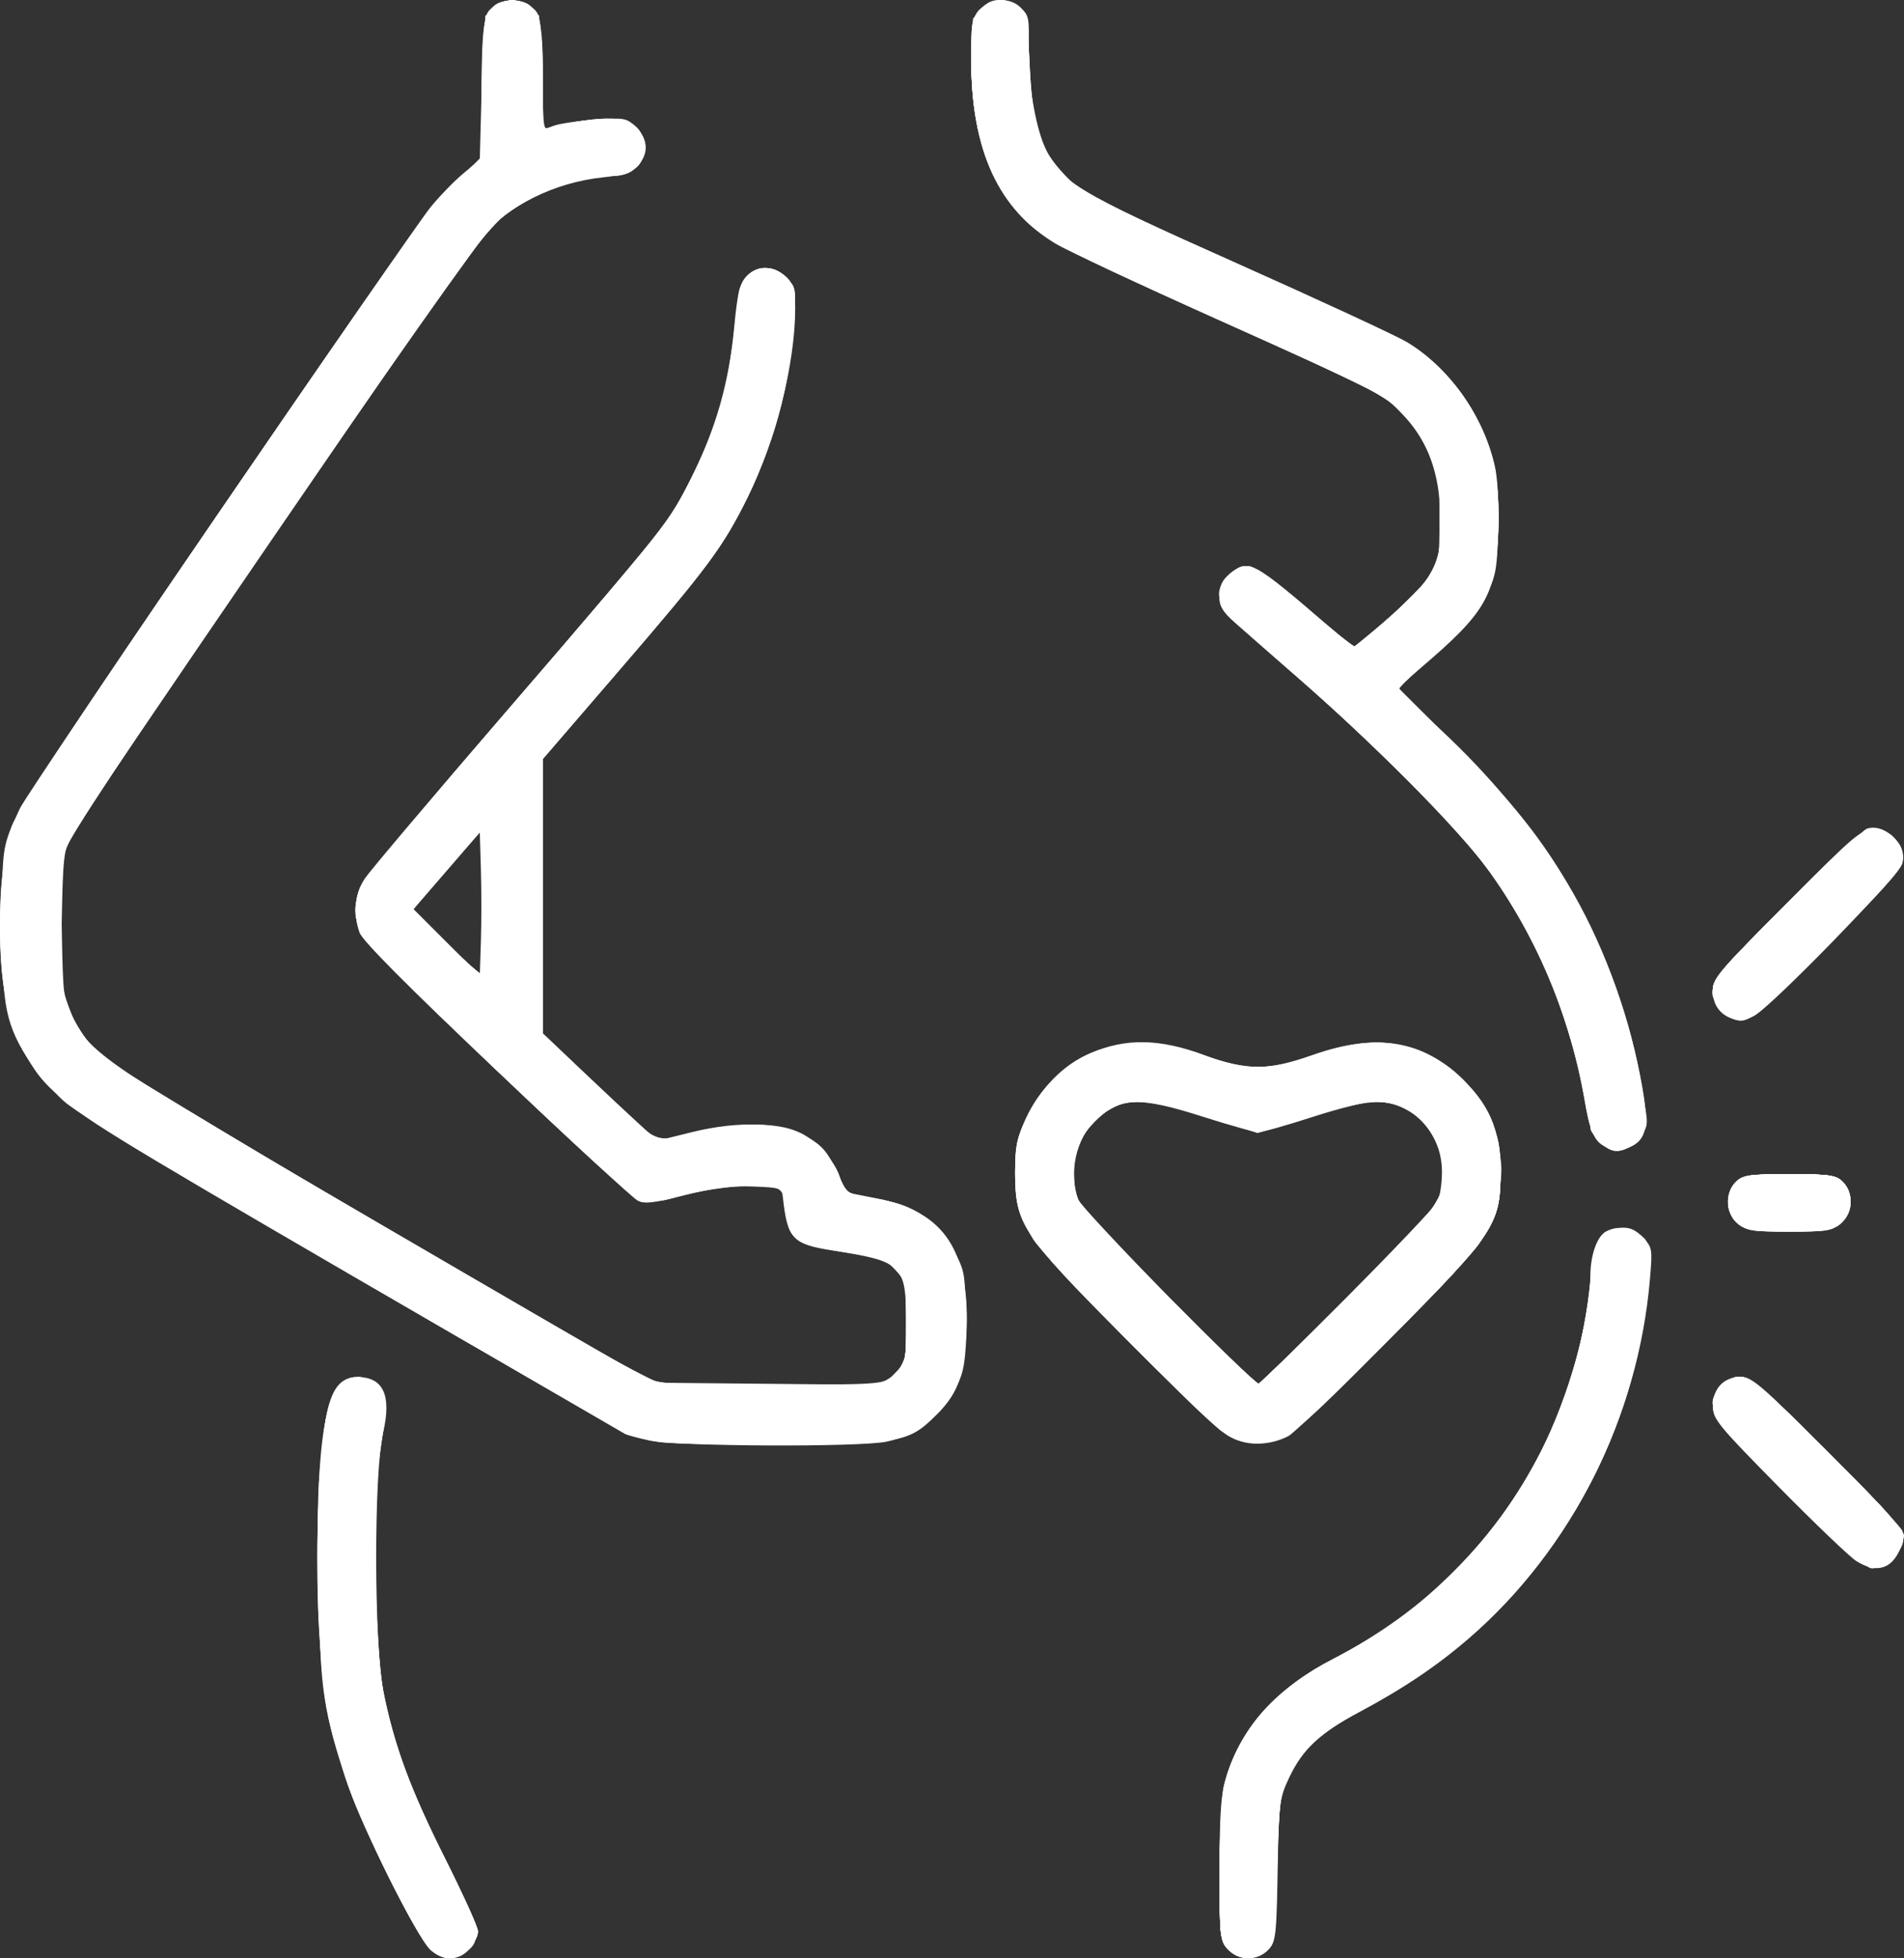 <?xml version="1.0" encoding="UTF-8" standalone="no"?>
<svg
   xmlns:dc="http://purl.org/dc/elements/1.1/"
   xmlns:cc="http://creativecommons.org/ns#"
   xmlns:rdf="http://www.w3.org/1999/02/22-rdf-syntax-ns#"
   xmlns:svg="http://www.w3.org/2000/svg"
   xmlns="http://www.w3.org/2000/svg"
   xmlns:sodipodi="http://sodipodi.sourceforge.net/DTD/sodipodi-0.dtd"
   xmlns:inkscape="http://www.inkscape.org/namespaces/inkscape"
   width="131.758mm"
   height="135.469mm"
   viewBox="0 0 131.758 135.469"
   version="1.1"
   id="svg8"
   inkscape:version="1.0.2 (e86c870879, 2021-01-15)"
   sodipodi:docname="PregnancyControl2_blanc.svg">
  <rect x="0" y="0" width="131.758" height="135.469" fill="#333333" stroke="none"/>
  <defs
     id="defs2" />
  <sodipodi:namedview
     id="base"
     pagecolor="#ffffff"
     bordercolor="#666666"
     borderopacity="1.0"
     inkscape:pageopacity="0.0"
     inkscape:pageshadow="2"
     inkscape:zoom="0.57384857"
     inkscape:cx="404.06232"
     inkscape:cy="165.73473"
     inkscape:document-units="mm"
     inkscape:current-layer="layer1"
     inkscape:document-rotation="0"
     showgrid="false"
     fit-margin-top="0"
     fit-margin-left="0"
     fit-margin-right="0"
     fit-margin-bottom="0"
     inkscape:window-width="1262"
     inkscape:window-height="1048"
     inkscape:window-x="2076"
     inkscape:window-y="30"
     inkscape:window-maximized="0"
     inkscape:pagecheckerboard="true" />
  <g
     inkscape:label="Capa 1"
     inkscape:groupmode="layer"
     id="layer1"
     transform="translate(190.989,-187.945)">
    <g
       id="g892"
       transform="translate(-73.771,-12.449)"
       style="fill:#ffffff;fill-opacity:1">
      <path
         style="fill:#ffffff;fill-opacity:1;stroke-width:0.265"
         d="m -87.431,335.268 c -0.975,-0.871 -4.943,-8.899 -5.918,-11.972 -1.627,-5.126 -1.78,-6.39 -1.78,-14.684 0,-10.536 0.51,-12.981 2.7,-12.956 1.75,0.02 2.319,1.294 1.719,3.851 -0.646,2.755 -0.63,14.684 0.024,17.908 0.762,3.756 1.857,6.715 4.269,11.531 1.248,2.492 2.269,4.755 2.269,5.028 0,0.273 -0.247,0.81 -0.548,1.194 -0.69,0.877 -1.82,0.919 -2.734,0.102 z m 55.187,-0.017 c -0.548,-0.583 -0.575,-0.845 -0.575,-5.533 0,-4.086 0.085,-5.193 0.501,-6.531 1.056,-3.392 3.467,-6.028 7.352,-8.038 6.397,-3.31 11.188,-8.089 14.367,-14.334 1.915,-3.762 3.409,-9.068 3.435,-12.207 0.012,-1.412 0.47,-2.696 1.078,-3.022 0.843,-0.451 1.839,-0.286 2.548,0.423 0.658,0.658 0.675,0.759 0.499,2.844 -0.807,9.564 -5.395,18.691 -12.484,24.837 -2.227,1.931 -4.593,3.524 -7.633,5.141 -2.744,1.46 -3.933,2.576 -4.869,4.573 -0.656,1.4 -0.698,1.737 -0.779,6.373 -0.08,4.542 -0.126,4.938 -0.641,5.49 -0.744,0.798 -2.04,0.79 -2.798,-0.017 z m 43.478,-26.872 c -0.437,-0.272 -2.848,-2.578 -5.358,-5.123 -4.222,-4.281 -4.564,-4.7 -4.564,-5.589 0,-1.228 0.756,-2.02 1.927,-2.02 0.777,0 1.419,0.553 6.085,5.241 2.869,2.882 5.217,5.448 5.217,5.702 0,0.254 -0.174,0.798 -0.387,1.21 -0.618,1.194 -1.617,1.393 -2.92,0.58 z m -83.476,-8.329 c -0.8,-0.174 -1.574,-0.379 -1.72,-0.458 -0.146,-0.078 -8.645,-5.016 -18.888,-10.973 -19.18,-11.155 -20.601,-12.09 -22.228,-14.626 -1.752,-2.731 -1.987,-3.857 -1.993,-9.567 -0.005,-4.892 0.029,-5.249 0.663,-6.891 0.48,-1.242 4.507,-7.334 14.254,-21.564 7.472,-10.908 14.092,-20.457 14.712,-21.221 0.62,-0.764 1.644,-1.821 2.276,-2.349 l 1.149,-0.959 0.132,-5.018 c 0.129,-4.878 0.15,-5.032 0.757,-5.523 0.798,-0.645 1.922,-0.645 2.72,-3e-5 0.599,0.484 0.628,0.671 0.71,4.484 l 0.085,3.979 0.705,-0.268 c 0.388,-0.147 1.678,-0.337 2.866,-0.421 2.07,-0.146 2.19,-0.124 2.848,0.534 0.851,0.851 0.881,1.863 0.08,2.665 -0.456,0.456 -1.041,0.652 -2.353,0.786 -3.384,0.347 -6.708,1.998 -8.527,4.235 -1.25,1.537 -27.588,39.989 -28.286,41.296 -0.513,0.96 -0.582,1.56 -0.661,5.705 -0.08,4.229 -0.038,4.765 0.486,6.165 1.155,3.086 1.506,3.332 20.84,14.596 9.645,5.619 18.087,10.509 18.759,10.867 1.218,0.648 1.248,0.65 9.008,0.65 h 7.786 l 0.773,-0.773 c 0.756,-0.756 0.773,-0.835 0.773,-3.536 0,-3.975 -0.241,-4.211 -5.08,-4.966 -2.788,-0.435 -3.137,-0.808 -3.448,-3.689 -0.068,-0.634 -0.155,-0.665 -2.098,-0.738 -1.502,-0.057 -2.719,0.099 -4.702,0.601 -2.189,0.555 -2.783,0.621 -3.265,0.364 -0.324,-0.173 -4.715,-4.223 -9.757,-9 -6.237,-5.909 -9.261,-8.952 -9.459,-9.52 -0.483,-1.384 -0.352,-2.709 0.373,-3.777 0.365,-0.538 4.689,-5.645 9.608,-11.348 11.332,-13.139 11.418,-13.246 13.006,-16.436 1.67,-3.353 2.567,-6.51 2.923,-10.285 0.227,-2.41 0.382,-3.063 0.843,-3.553 0.752,-0.8 1.905,-0.78 2.733,0.048 0.54,0.54 0.649,0.907 0.648,2.183 -0.003,3.798 -1.346,9.126 -3.294,13.065 -1.672,3.381 -2.79,4.89 -8.742,11.798 l -5.426,6.298 v 9.483 9.483 l 2.712,2.573 c 1.492,1.415 3.276,3.086 3.965,3.713 l 1.253,1.14 2.397,-0.592 c 3.278,-0.81 6.248,-0.678 8.013,0.357 0.972,0.569 1.377,1.04 1.954,2.269 l 0.728,1.55 2.085,0.411 c 4.723,0.93 6.484,3.621 6.202,9.475 -0.107,2.212 -0.228,2.741 -0.914,3.97 -0.948,1.698 -2.673,2.967 -4.592,3.379 -1.835,0.394 -14.505,0.337 -16.395,-0.072 z m -11.698,-39.492 -0.076,-2.573 -2.293,2.649 -2.293,2.649 2.293,2.294 2.293,2.294 0.076,-2.371 c 0.042,-1.304 0.042,-3.528 0,-4.944 z m 52.805,39.602 c -1.282,-0.31 -1.922,-0.872 -8.35,-7.337 -7.049,-7.089 -7.49,-7.758 -7.486,-11.331 0.002,-1.759 0.128,-2.39 0.748,-3.735 0.93,-2.019 2.483,-3.562 4.541,-4.51 2.283,-1.052 4.74,-1.011 7.79,0.132 2.932,1.099 4.372,1.097 7.525,-0.01 4.249,-1.492 7.378,-1.053 10.077,1.414 2.103,1.922 2.891,3.705 2.907,6.576 0.021,3.741 -0.337,4.283 -7.741,11.727 -3.448,3.467 -6.567,6.459 -6.931,6.649 -0.946,0.494 -2.12,0.656 -3.079,0.424 z m 7.088,-10.003 c 3.294,-3.311 6.129,-6.295 6.301,-6.633 0.171,-0.337 0.312,-1.265 0.312,-2.061 0,-2.747 -2.031,-4.866 -4.662,-4.866 -0.56,0 -2.482,0.476 -4.271,1.058 -1.789,0.582 -3.481,1.058 -3.76,1.058 -0.279,0 -1.996,-0.476 -3.817,-1.058 -4.423,-1.414 -5.737,-1.376 -7.439,0.215 -1.38,1.291 -1.902,3.668 -1.212,5.522 0.237,0.638 12.04,12.783 12.423,12.783 0.075,0 2.832,-2.709 6.126,-6.019 z m 27.115,-5.112 c -0.874,-0.687 -0.956,-2.103 -0.168,-2.891 0.47,-0.47 0.882,-0.529 3.704,-0.529 2.822,0 3.234,0.059 3.704,0.529 0.788,0.788 0.706,2.204 -0.168,2.891 -0.607,0.477 -1.065,0.548 -3.536,0.548 -2.472,0 -2.929,-0.071 -3.536,-0.548 z m -9.547,-5.603 c -0.541,-0.476 -0.756,-1.048 -1.067,-2.844 -1.112,-6.412 -3.67,-12.207 -7.623,-17.269 -1.888,-2.418 -7.124,-7.578 -12.14,-11.964 -1.794,-1.568 -3.767,-3.296 -4.386,-3.839 -0.928,-0.815 -1.124,-1.152 -1.124,-1.93 0,-0.704 0.177,-1.082 0.697,-1.491 1.353,-1.064 1.548,-0.959 7.037,3.772 l 1.517,1.307 1.195,-0.979 c 4.491,-3.68 5.068,-4.72 4.816,-8.689 -0.177,-2.797 -0.989,-4.793 -2.641,-6.498 -1.378,-1.422 -1.178,-1.32 -12.885,-6.575 -5.312,-2.384 -10.295,-4.718 -11.075,-5.186 -3.982,-2.389 -5.843,-6.427 -5.853,-12.703 -0.004,-2.683 0.035,-2.896 0.645,-3.506 0.802,-0.802 2.055,-0.856 2.79,-0.12 0.568,0.568 0.59,0.691 0.539,2.91 -0.05,2.133 0.444,5.149 1.087,6.645 1.079,2.507 2.028,3.086 13.346,8.133 5.663,2.525 10.933,4.966 11.712,5.424 2.907,1.709 5.369,5.186 6.128,8.651 0.19,0.868 0.28,2.706 0.22,4.498 -0.145,4.362 -0.82,5.546 -5.369,9.418 l -1.573,1.339 3.955,3.941 c 3.993,3.98 6.083,6.613 8.206,10.338 2.253,3.953 3.95,8.735 4.763,13.422 0.463,2.667 0.274,3.583 -0.843,4.092 -0.94,0.428 -1.308,0.376 -2.073,-0.296 z m 9.114,-8.588 c -0.869,-0.32 -1.323,-0.973 -1.323,-1.906 0,-0.887 0.356,-1.307 5.093,-6.009 2.801,-2.781 5.303,-5.128 5.559,-5.216 1.229,-0.422 2.779,1.095 2.454,2.403 -0.201,0.808 -9.049,9.908 -10.249,10.54 -0.76,0.4 -0.909,0.419 -1.534,0.189 z"
         id="path906" />
      <path
         style="fill:#ffffff;fill-opacity:1;stroke-width:0.265"
         d="m -87.422,335.268 c -0.926,-0.839 -4.689,-8.339 -5.682,-11.327 -1.715,-5.158 -1.937,-6.653 -2.081,-14.046 -0.203,-10.415 0.514,-14.249 2.667,-14.249 0.344,0 0.953,0.257 1.352,0.571 0.809,0.636 0.813,0.808 0.133,5.499 -0.45,3.104 -0.193,13.457 0.401,16.155 0.784,3.561 1.966,6.67 4.244,11.172 1.232,2.434 2.24,4.672 2.24,4.973 0,0.754 -1.158,1.847 -1.958,1.847 -0.362,0 -0.954,-0.268 -1.316,-0.595 z m 55.178,-0.017 c -0.547,-0.582 -0.575,-0.845 -0.569,-5.358 0.004,-2.61 0.127,-5.268 0.274,-5.907 0.817,-3.545 3.52,-6.735 7.393,-8.726 3.552,-1.827 5.754,-3.415 8.482,-6.12 5.411,-5.364 8.696,-12.293 9.485,-20.005 0.21,-2.051 0.377,-2.678 0.85,-3.181 0.716,-0.763 1.799,-0.811 2.65,-0.119 0.571,0.465 0.62,0.688 0.571,2.608 -0.029,1.155 -0.298,3.3 -0.597,4.767 -2.259,11.083 -9.061,20.032 -19.458,25.597 -2.692,1.441 -3.987,2.634 -4.9,4.515 -0.576,1.185 -0.641,1.731 -0.775,6.413 -0.142,4.975 -0.163,5.131 -0.77,5.622 -0.846,0.684 -1.935,0.64 -2.637,-0.107 z m 38.797,-31.592 c -4.568,-4.548 -5.241,-5.322 -5.241,-6.039 0,-1.032 0.947,-1.973 1.986,-1.973 0.635,0 1.609,0.844 5.87,5.085 2.81,2.797 5.179,5.306 5.265,5.576 0.356,1.122 -0.885,2.569 -2.205,2.569 -0.24,0 -2.794,-2.348 -5.676,-5.217 z m -78.133,-3.507 c -0.728,-0.118 -1.68,-0.354 -2.117,-0.525 -0.437,-0.17 -9.127,-5.154 -19.311,-11.075 -16.686,-9.701 -18.688,-10.936 -20.241,-12.488 -2.967,-2.967 -3.963,-5.891 -3.963,-11.638 0,-3.693 0.436,-6.24 1.393,-8.147 0.35,-0.697 6.789,-10.251 14.308,-21.232 11.534,-16.843 13.981,-20.263 15.649,-21.865 l 1.977,-1.899 v -4.53 c 0,-3.533 0.088,-4.701 0.402,-5.307 0.715,-1.382 2.715,-1.382 3.43,0 0.301,0.581 0.402,1.67 0.402,4.327 v 3.55 l 1.521,-0.358 c 0.837,-0.197 2.152,-0.36 2.922,-0.362 1.155,-0.003 1.521,0.115 2.08,0.675 1.257,1.257 0.241,3.29 -1.645,3.29 -2.694,0 -6.249,1.448 -8.304,3.383 -1.511,1.422 -28.257,40.278 -29.313,42.584 -0.616,1.346 -0.637,1.585 -0.552,6.225 0.085,4.62 0.118,4.881 0.787,6.148 0.384,0.728 1.183,1.799 1.776,2.381 0.686,0.674 7.823,4.994 19.673,11.906 l 18.596,10.848 8.013,0.077 8.013,0.077 0.784,-0.784 c 0.77,-0.77 0.784,-0.834 0.784,-3.579 0,-2.679 -0.03,-2.827 -0.728,-3.591 -0.651,-0.714 -1.018,-0.842 -3.506,-1.223 -3.288,-0.504 -3.969,-0.941 -3.969,-2.55 0,-1.841 -0.27,-2.055 -2.589,-2.042 -1.199,0.006 -3.073,0.263 -4.542,0.623 -1.376,0.336 -2.729,0.552 -3.008,0.479 -0.888,-0.232 -19.146,-17.691 -19.469,-18.616 -0.391,-1.123 -0.365,-2.185 0.08,-3.209 0.204,-0.468 4.741,-5.912 10.083,-12.096 5.342,-6.185 10.238,-11.977 10.879,-12.872 1.54,-2.15 3.368,-6.065 4.059,-8.692 0.306,-1.164 0.687,-3.426 0.847,-5.027 0.229,-2.288 0.406,-3.038 0.831,-3.506 0.736,-0.811 1.881,-0.773 2.746,0.091 0.673,0.673 0.683,0.736 0.508,3.227 -0.319,4.535 -1.371,8.326 -3.467,12.491 -1.524,3.027 -2.537,4.376 -8.438,11.227 l -5.454,6.332 v 9.507 9.507 l 2.977,2.836 c 1.637,1.56 3.433,3.234 3.991,3.72 l 1.014,0.884 2.425,-0.58 c 2.626,-0.628 5.012,-0.732 6.611,-0.288 1.367,0.38 2.963,1.879 3.502,3.291 0.337,0.882 0.61,1.191 1.14,1.293 0.383,0.073 1.384,0.267 2.224,0.431 1.968,0.383 3.525,1.559 4.559,3.442 0.763,1.389 0.794,1.576 0.794,4.753 0,3.744 -0.369,4.959 -2.005,6.594 -1.883,1.883 -2.427,1.989 -10.563,2.045 -4.002,0.028 -7.871,-0.047 -8.599,-0.165 z m -12.303,-37.331 v -5.044 l -2.388,2.778 -2.388,2.778 2.322,2.259 c 1.277,1.243 2.352,2.263 2.388,2.267 0.036,0.004 0.066,-2.263 0.066,-5.037 z m 51.17,36.559 c -0.568,-0.42 -3.674,-3.427 -6.904,-6.681 -6.889,-6.941 -7.337,-7.625 -7.35,-11.214 -0.007,-1.869 0.095,-2.331 0.855,-3.874 2.274,-4.619 6.655,-6.149 12.134,-4.238 3.133,1.093 4.569,1.095 7.658,0.014 3.174,-1.111 5.434,-1.149 7.671,-0.128 2.04,0.931 3.597,2.478 4.527,4.497 0.619,1.345 0.746,1.976 0.748,3.735 0.004,3.559 -0.452,4.254 -7.354,11.208 -7.192,7.246 -7.444,7.445 -9.444,7.445 -1.248,0 -1.686,-0.132 -2.54,-0.764 z m 8.642,-9.158 c 3.217,-3.201 6.034,-6.175 6.261,-6.608 1.087,-2.073 0.153,-5.161 -1.932,-6.383 -1.534,-0.899 -2.83,-0.814 -6.928,0.454 l -3.52,1.089 -3.45,-1.089 c -3.63,-1.146 -5.35,-1.335 -6.534,-0.716 -0.825,0.431 -1.964,1.602 -2.421,2.489 -0.405,0.787 -0.408,3.27 -0.004,4.065 0.382,0.752 12.214,12.679 12.485,12.586 0.107,-0.037 2.826,-2.686 6.043,-5.888 z m 27.139,-5.179 c -0.874,-0.687 -0.956,-2.103 -0.168,-2.891 0.47,-0.47 0.882,-0.529 3.704,-0.529 2.822,0 3.234,0.059 3.704,0.529 0.788,0.788 0.706,2.204 -0.168,2.891 -0.607,0.477 -1.065,0.548 -3.536,0.548 -2.472,0 -2.929,-0.071 -3.536,-0.548 z m -9.547,-5.603 c -0.55,-0.484 -0.753,-1.042 -1.08,-2.977 -0.882,-5.215 -2.97,-10.443 -5.991,-14.992 -1.853,-2.791 -8.131,-9.243 -13.713,-14.094 -5.823,-5.06 -5.556,-4.781 -5.556,-5.804 0,-1.05 0.963,-2.019 2.007,-2.019 0.395,0 1.769,0.986 3.867,2.775 1.79,1.526 3.332,2.777 3.427,2.778 0.095,0.002 1.299,-0.999 2.674,-2.224 2.924,-2.603 3.37,-3.44 3.37,-6.322 0,-4.467 -1.739,-7.644 -5.125,-9.361 -0.746,-0.379 -5.685,-2.631 -10.976,-5.006 -10.159,-4.56 -11.617,-5.337 -13.113,-6.993 -2.232,-2.471 -3.317,-5.945 -3.324,-10.651 -0.004,-2.683 0.035,-2.896 0.645,-3.506 0.827,-0.827 1.986,-0.85 2.71,-0.054 0.464,0.51 0.563,1.069 0.692,3.903 0.194,4.263 0.661,5.729 2.42,7.594 1.288,1.366 1.699,1.578 12.049,6.207 5.894,2.636 11.343,5.206 12.109,5.711 2.821,1.858 4.973,5.088 5.625,8.445 0.179,0.919 0.272,2.884 0.213,4.498 -0.096,2.654 -0.17,2.99 -1,4.534 -0.679,1.264 -1.494,2.186 -3.366,3.808 -1.358,1.177 -2.469,2.232 -2.469,2.344 0,0.112 1.206,1.315 2.681,2.674 7.755,7.148 12.541,15.591 14.106,24.89 0.467,2.771 0.38,3.263 -0.709,4.026 -0.805,0.564 -1.378,0.515 -2.174,-0.185 z m 8.933,-8.669 c -0.709,-0.283 -1.142,-1.045 -1.142,-2.013 0,-0.594 0.948,-1.682 5.093,-5.849 5.023,-5.049 5.107,-5.119 6.125,-5.043 1.321,0.099 2.173,1.104 1.896,2.237 -0.12,0.491 -1.758,2.304 -4.743,5.249 -6.016,5.935 -5.988,5.915 -7.23,5.42 z"
         id="path904" />
      <path
         style="fill:#ffffff;fill-opacity:1;stroke-width:0.265"
         d="m -87.426,335.268 c -0.836,-0.753 -4.612,-8.31 -5.692,-11.393 -1.749,-4.992 -1.998,-6.902 -2.005,-15.396 -0.007,-9.239 0.384,-11.853 1.876,-12.533 0.918,-0.418 1.253,-0.378 2.051,0.249 0.82,0.645 0.863,1.254 0.304,4.346 -0.535,2.962 -0.529,12.026 0.011,15.709 0.585,3.992 2.14,8.414 4.62,13.141 1.161,2.213 2.111,4.283 2.111,4.598 0,0.777 -1.146,1.873 -1.958,1.873 -0.362,0 -0.956,-0.268 -1.32,-0.595 z m 55.256,-0.054 c -0.641,-0.641 -0.649,-0.71 -0.646,-5.358 0.004,-5.237 0.221,-6.476 1.585,-9.036 1.17,-2.195 3.07,-3.897 6.217,-5.569 4.717,-2.506 8.258,-5.416 11.094,-9.119 3.854,-5.032 6.07,-10.603 6.75,-16.969 0.247,-2.317 0.366,-2.72 0.958,-3.241 1.078,-0.951 2.265,-0.755 2.903,0.479 0.32,0.619 0.339,1.202 0.112,3.415 -1.253,12.213 -8.711,23.125 -19.671,28.782 -2.727,1.408 -4.437,2.957 -5.272,4.776 -0.502,1.093 -0.587,1.858 -0.706,6.36 -0.133,4.981 -0.153,5.131 -0.761,5.622 -0.85,0.687 -1.784,0.634 -2.562,-0.144 z m 38.722,-31.555 c -4.568,-4.548 -5.241,-5.322 -5.241,-6.039 0,-1.032 0.948,-1.973 1.988,-1.973 0.638,0 1.597,0.834 5.858,5.093 3.235,3.234 5.157,5.356 5.266,5.814 0.138,0.579 0.014,0.879 -0.629,1.521 -0.44,0.44 -1.071,0.8 -1.401,0.8 -0.427,0 -2.116,-1.509 -5.841,-5.217 z m -79.912,-3.914 c -0.542,-0.199 -9.412,-5.277 -19.711,-11.285 -20.882,-12.18 -20.979,-12.248 -22.691,-15.883 -1.082,-2.297 -1.455,-4.391 -1.455,-8.151 0,-3.719 0.375,-5.864 1.395,-7.978 0.467,-0.968 6.919,-10.612 14.337,-21.431 10.992,-16.031 13.868,-20.052 15.544,-21.73 l 2.056,-2.059 v -4.366 c 0,-4.895 0.263,-6.058 1.438,-6.352 0.373,-0.094 0.984,-0.094 1.358,0 1.115,0.28 1.438,1.507 1.438,5.463 0,3.203 0.036,3.462 0.463,3.297 0.255,-0.098 1.045,-0.29 1.756,-0.425 3.249,-0.619 4.766,-0.075 4.766,1.708 0,1.394 -0.57,1.816 -2.768,2.051 -1.035,0.111 -2.459,0.393 -3.165,0.627 -1.79,0.594 -4.234,2.234 -5.375,3.605 -0.529,0.636 -7.136,10.163 -14.682,21.172 -9.853,14.375 -13.825,20.378 -14.093,21.299 -0.251,0.863 -0.37,2.625 -0.366,5.384 0.006,4.037 0.019,4.128 0.835,5.863 0.456,0.969 1.303,2.219 1.884,2.778 0.939,0.904 34.359,20.682 37.592,22.246 1.181,0.571 1.493,0.592 8.983,0.595 l 7.759,0.003 0.773,-0.773 c 0.757,-0.757 0.773,-0.832 0.773,-3.568 0,-2.679 -0.03,-2.827 -0.728,-3.588 -0.644,-0.702 -1.043,-0.846 -3.46,-1.239 -3.313,-0.539 -4.015,-0.978 -4.015,-2.51 0,-1.889 -0.25,-2.08 -2.727,-2.08 -1.366,0 -2.891,0.197 -4.088,0.529 -3.573,0.99 -2.55,1.638 -12.989,-8.228 -5.287,-4.997 -9.443,-9.132 -9.68,-9.631 -0.514,-1.083 -0.529,-2.269 -0.043,-3.382 0.205,-0.468 4.801,-5.971 10.214,-12.228 5.413,-6.257 10.321,-12.077 10.905,-12.932 1.433,-2.096 3.224,-5.944 3.894,-8.367 0.302,-1.091 0.682,-3.354 0.845,-5.027 0.261,-2.675 0.374,-3.115 0.938,-3.638 0.847,-0.786 1.802,-0.753 2.645,0.09 0.669,0.669 0.681,0.743 0.504,3.109 -0.36,4.812 -1.457,8.678 -3.676,12.957 -1.499,2.89 -2.815,4.603 -9.252,12.045 l -4.426,5.116 v 9.552 9.552 l 3.342,3.18 c 4.939,4.7 4.153,4.312 7.295,3.6 2.962,-0.672 5.876,-0.633 7.285,0.095 1.086,0.562 2.441,2.169 2.632,3.121 0.178,0.892 0.619,1.125 2.647,1.402 0.795,0.109 1.96,0.54 2.769,1.025 2.532,1.519 3.605,4.286 3.312,8.55 -0.176,2.567 -0.658,3.839 -1.976,5.218 -1.901,1.987 -2.028,2.009 -11.563,1.995 -6.48,-0.01 -8.698,-0.098 -9.452,-0.375 z m -10.524,-36.916 v -5.036 l -1.124,1.272 c -0.618,0.7 -1.705,1.954 -2.414,2.787 l -1.289,1.515 2.347,2.237 c 1.291,1.23 2.377,2.242 2.414,2.249 0.036,0.007 0.066,-2.254 0.066,-5.024 z m 51.701,36.899 c -0.451,-0.222 -3.631,-3.232 -7.068,-6.688 -7.306,-7.347 -7.708,-7.95 -7.708,-11.549 0,-1.724 0.128,-2.392 0.69,-3.604 1.33,-2.867 3.628,-4.677 6.638,-5.228 1.788,-0.327 3.585,-0.062 6.166,0.909 2.428,0.914 4.303,0.864 7.352,-0.196 3.285,-1.142 5.351,-1.135 7.712,0.027 1.961,0.965 3.37,2.428 4.326,4.488 0.562,1.211 0.69,1.879 0.69,3.604 0,3.616 -0.407,4.226 -7.727,11.571 -3.442,3.454 -6.638,6.46 -7.103,6.681 -1.078,0.512 -2.912,0.505 -3.966,-0.015 z m 7.747,-9.02 c 6.874,-6.63 7.661,-7.813 6.952,-10.449 -0.415,-1.542 -1.151,-2.511 -2.382,-3.139 -1.521,-0.776 -3.169,-0.667 -6.352,0.421 -1.561,0.533 -3.282,0.944 -3.955,0.944 -0.672,0 -2.393,-0.411 -3.955,-0.944 -4.18,-1.428 -5.864,-1.261 -7.637,0.758 -1.367,1.557 -1.631,3.818 -0.65,5.571 0.261,0.467 12.005,12.303 12.209,12.305 0.055,5.3e-4 2.651,-2.46 5.769,-5.467 z m 27.456,-5.765 c -0.833,-0.833 -0.849,-1.981 -0.037,-2.744 0.557,-0.523 0.894,-0.575 3.704,-0.575 2.739,0 3.152,0.06 3.621,0.529 0.735,0.735 0.681,1.988 -0.12,2.79 -0.611,0.611 -0.821,0.649 -3.584,0.649 -2.763,0 -2.972,-0.038 -3.584,-0.649 z m -8.993,-5.161 c -0.9,-0.361 -1.115,-0.835 -1.565,-3.45 -0.513,-2.988 -2.122,-7.94 -3.411,-10.499 -2.022,-4.015 -4.076,-6.678 -8.751,-11.343 -2.486,-2.481 -6.009,-5.8 -7.828,-7.376 -5.451,-4.721 -5.331,-4.59 -5.239,-5.651 0.101,-1.171 1.161,-2.06 2.158,-1.81 0.368,0.092 2.075,1.356 3.793,2.807 1.719,1.452 3.218,2.642 3.332,2.645 0.409,0.01 5.093,-4.414 5.476,-5.172 0.595,-1.179 0.677,-5.038 0.147,-6.904 -0.553,-1.947 -1.934,-4.002 -3.386,-5.036 -0.617,-0.439 -5.825,-2.905 -11.573,-5.478 -5.748,-2.574 -11.085,-5.112 -11.86,-5.64 -3.694,-2.518 -5.498,-6.879 -5.296,-12.802 0.083,-2.426 0.147,-2.712 0.715,-3.171 0.84,-0.679 1.937,-0.641 2.604,0.09 0.466,0.512 0.563,1.06 0.688,3.903 0.08,1.819 0.318,3.863 0.529,4.541 0.476,1.531 1.753,3.335 2.925,4.132 0.488,0.332 5.34,2.606 10.781,5.054 5.442,2.448 10.542,4.78 11.335,5.182 2.087,1.06 4.328,3.419 5.427,5.711 1.219,2.544 1.542,4.283 1.42,7.637 -0.161,4.4 -0.577,5.098 -5.906,9.902 l -1.058,0.954 3.582,3.513 c 8.065,7.911 11.945,15.256 13.611,25.769 0.145,0.912 0.073,1.199 -0.44,1.765 -0.715,0.787 -1.454,1.031 -2.209,0.728 z m 7.814,-9.535 c -0.31,-0.31 -0.529,-0.882 -0.529,-1.382 0,-0.754 0.587,-1.44 5.101,-5.953 4.718,-4.718 5.172,-5.101 6.044,-5.101 1.058,0 1.679,0.528 1.964,1.671 0.174,0.696 -0.161,1.094 -5.064,6.019 -4.697,4.718 -5.341,5.274 -6.119,5.274 -0.516,0 -1.084,-0.215 -1.398,-0.529 z"
         id="path902" />
      <path
         style="fill:#ffffff;fill-opacity:1;stroke-width:0.265"
         d="m -87.421,335.261 c -0.699,-0.699 -4.412,-7.922 -5.341,-10.391 -1.836,-4.877 -2.488,-9.236 -2.493,-16.656 -0.004,-5.433 0.393,-9.579 1.079,-11.288 0.4,-0.996 1.684,-1.495 2.563,-0.996 1.188,0.675 1.246,1.013 0.734,4.277 -0.397,2.534 -0.452,4.082 -0.335,9.487 0.193,8.93 0.866,11.667 4.73,19.234 1.284,2.515 2.335,4.813 2.335,5.105 0,0.751 -1.17,1.831 -1.984,1.831 -0.377,0 -0.956,-0.271 -1.288,-0.602 z m 55.251,-0.047 c -0.64,-0.64 -0.649,-0.719 -0.649,-5.236 0,-4.987 0.263,-6.578 1.484,-8.988 1.011,-1.994 3.348,-4.205 5.677,-5.368 10.89,-5.441 17.461,-15.116 18.64,-27.447 0.142,-1.486 0.283,-1.872 0.847,-2.315 0.774,-0.609 1.116,-0.649 2.019,-0.238 1.04,0.474 1.232,1.247 0.961,3.867 -0.872,8.432 -4.217,15.735 -9.979,21.791 -2.85,2.995 -5.848,5.258 -9.6,7.246 -3.154,1.671 -4.445,2.841 -5.377,4.871 -0.491,1.07 -0.579,1.864 -0.698,6.34 -0.133,4.981 -0.153,5.131 -0.761,5.622 -0.85,0.687 -1.784,0.634 -2.562,-0.144 z M 6.552,303.659 c -4.639,-4.618 -5.241,-5.314 -5.241,-6.066 0,-0.602 0.203,-1.009 0.697,-1.398 1.401,-1.102 1.67,-0.93 7.205,4.584 4.59,4.573 5.151,5.226 5.151,5.995 0,0.985 -1.066,2.102 -2.006,2.102 -0.381,0 -2.273,-1.699 -5.806,-5.217 z m -79.721,-3.883 c -1.328,-0.418 -37.056,-21.248 -39.007,-22.741 -1.755,-1.343 -3.454,-3.763 -4.229,-6.024 -1.209,-3.525 -1.009,-11.179 0.372,-14.194 0.362,-0.791 6.82,-10.446 14.35,-21.455 11.685,-17.083 14.012,-20.334 15.878,-22.19 l 2.186,-2.174 v -4.761 c 0,-4.557 0.025,-4.784 0.579,-5.301 0.74,-0.689 1.806,-0.689 2.546,0 0.546,0.509 0.579,0.766 0.579,4.529 v 3.989 l 0.595,-0.17 c 1.399,-0.398 4.626,-0.761 5.29,-0.594 1.043,0.262 1.668,1.566 1.243,2.592 -0.398,0.961 -0.977,1.286 -2.293,1.286 -2.591,0 -5.85,1.372 -7.989,3.363 -1.64,1.526 -28.863,41.089 -29.547,42.94 -0.286,0.773 -0.484,2.351 -0.566,4.498 -0.197,5.183 0.479,7.658 2.694,9.861 0.764,0.759 6.511,4.262 17.88,10.895 9.215,5.377 17.654,10.288 18.752,10.914 l 1.997,1.138 h 7.842 c 7.51,0 7.871,-0.023 8.533,-0.543 0.925,-0.728 1.325,-2.341 1.154,-4.649 -0.224,-3.02 -0.81,-3.521 -4.749,-4.066 -2.949,-0.408 -3.639,-0.889 -3.639,-2.534 0,-2.374 -1.658,-2.783 -6.35,-1.568 -4.16,1.077 -2.92,1.824 -13.383,-8.056 -5.078,-4.795 -9.442,-9.109 -9.698,-9.587 -0.535,-0.997 -0.586,-2.41 -0.123,-3.44 0.175,-0.391 4.651,-5.734 9.945,-11.872 5.294,-6.139 10.179,-11.892 10.855,-12.785 2.729,-3.606 4.619,-8.759 5.104,-13.922 0.252,-2.677 0.363,-3.114 0.925,-3.638 0.783,-0.729 1.671,-0.76 2.498,-0.087 0.581,0.472 0.621,0.677 0.577,2.906 -0.057,2.861 -0.651,5.953 -1.733,9.022 -1.771,5.023 -3.184,7.13 -10.361,15.451 l -5.453,6.323 v 9.308 9.308 l 4.093,3.849 4.093,3.849 1.794,-0.52 c 1.916,-0.556 5.585,-0.753 7.289,-0.392 1.657,0.351 3.632,2.444 3.632,3.848 0,0.559 0.365,0.698 2.583,0.988 1.963,0.256 3.948,1.513 4.948,3.133 0.778,1.26 0.806,1.416 0.89,4.968 0.078,3.32 0.032,3.779 -0.485,4.848 -0.7,1.445 -2.642,3.204 -3.934,3.563 -1.447,0.402 -16.832,0.318 -18.156,-0.1 z m -10.451,-36.938 c 0,-2.765 -0.105,-5.027 -0.232,-5.027 -0.128,0 -0.396,0.23 -0.595,0.511 -0.2,0.281 -1.247,1.54 -2.327,2.798 l -1.964,2.287 2.361,2.216 c 1.298,1.219 2.45,2.222 2.559,2.229 0.109,0.007 0.198,-2.249 0.198,-5.014 z m 51.05,36.544 c -1.445,-0.937 -12.384,-11.972 -13.166,-13.282 -2.079,-3.482 -1.495,-8.091 1.39,-10.976 2.635,-2.635 6.062,-3.19 10.382,-1.68 3.09,1.08 4.563,1.075 7.766,-0.025 2.191,-0.752 2.733,-0.839 4.615,-0.74 2.498,0.131 4.326,0.964 5.875,2.679 1.599,1.77 2.322,3.679 2.322,6.134 0,3.6 -0.402,4.201 -7.713,11.554 -3.439,3.459 -6.638,6.471 -7.108,6.694 -1.379,0.654 -3.006,0.521 -4.361,-0.357 z m 8.54,-8.961 c 6.788,-6.816 7.397,-7.789 6.52,-10.412 -0.733,-2.19 -2.489,-3.484 -4.698,-3.462 -0.674,0.007 -2.453,0.434 -3.983,0.957 -1.598,0.546 -3.278,0.944 -3.983,0.944 -0.705,0 -2.384,-0.398 -3.983,-0.944 -4.171,-1.425 -5.809,-1.254 -7.608,0.795 -1.419,1.616 -1.647,3.572 -0.65,5.573 0.425,0.852 11.927,12.271 12.381,12.291 0.15,0.007 2.852,-2.577 6.004,-5.743 z m 27.542,-5.084 c -1.227,-0.519 -1.513,-2.215 -0.529,-3.139 0.556,-0.522 0.895,-0.575 3.658,-0.575 2.842,0 3.084,0.041 3.621,0.612 0.71,0.756 0.737,1.775 0.07,2.599 -0.468,0.579 -0.715,0.629 -3.373,0.686 -1.577,0.034 -3.128,-0.049 -3.446,-0.184 z m -9.284,-5.511 c -0.835,-0.13 -1.293,-0.956 -1.646,-2.966 -1.162,-6.631 -3.675,-12.398 -7.553,-17.33 -2.458,-3.126 -7.5,-8.004 -15.948,-15.429 -2.16,-1.899 -2.425,-2.724 -1.251,-3.898 1.154,-1.154 1.511,-1.002 5.393,2.304 1.682,1.432 3.157,2.603 3.279,2.603 0.46,0 5.119,-4.431 5.578,-5.304 0.693,-1.319 0.52,-6.187 -0.283,-7.986 -0.759,-1.7 -1.794,-3.004 -3.091,-3.896 -0.596,-0.41 -5.904,-2.909 -11.794,-5.554 -7.437,-3.339 -11.148,-5.147 -12.142,-5.916 -3.239,-2.507 -4.779,-6.382 -4.784,-12.035 -0.001,-1.413 0.136,-2.463 0.385,-2.945 0.62,-1.199 1.75,-1.421 2.847,-0.559 0.628,0.494 0.666,0.682 0.8,4.035 0.167,4.155 0.709,5.93 2.317,7.586 1.289,1.329 1.251,1.309 12.964,6.564 5.312,2.383 10.295,4.715 11.075,5.184 2.735,1.642 4.93,4.806 5.747,8.287 0.651,2.775 0.426,6.91 -0.484,8.898 -0.665,1.453 -1.035,1.859 -4.961,5.442 l -1.191,1.087 3.76,3.782 c 5.177,5.208 6.852,7.428 9.332,12.37 2.085,4.154 3.915,10.25 4.043,13.468 0.063,1.58 -0.873,2.445 -2.39,2.209 z m 7.613,-9.58 c -0.31,-0.31 -0.529,-0.882 -0.529,-1.382 0,-0.754 0.587,-1.44 5.101,-5.953 4.438,-4.438 5.208,-5.101 5.924,-5.101 1.165,0 2.028,0.779 2.028,1.83 0,0.757 -0.586,1.441 -5.135,5.994 -4.571,4.575 -5.23,5.14 -5.997,5.14 -0.51,0 -1.079,-0.216 -1.392,-0.529 z"
         id="path900" />
      <path
         style="fill:#ffffff;fill-opacity:1;stroke-width:0.265"
         d="m -87.425,335.257 c -0.881,-0.881 -4.948,-9.192 -5.809,-11.87 -1.52,-4.729 -1.804,-6.738 -1.944,-13.718 -0.102,-5.089 -0.041,-7.07 0.287,-9.217 0.481,-3.159 0.805,-3.969 1.813,-4.532 0.648,-0.362 0.804,-0.363 1.429,-0.01 1.234,0.698 1.304,1.049 0.804,4.021 -0.338,2.011 -0.457,4.217 -0.452,8.415 0.011,9.193 0.768,12.497 4.649,20.276 2.688,5.389 2.832,5.999 1.617,6.85 -0.803,0.562 -1.696,0.482 -2.393,-0.215 z m 55.255,-0.043 c -0.64,-0.64 -0.649,-0.719 -0.649,-5.236 0,-5.036 0.284,-6.714 1.529,-9.044 1.056,-1.976 3.317,-4.106 5.615,-5.291 7.2,-3.712 12.016,-8.521 15.36,-15.335 1.781,-3.629 2.765,-7.072 3.187,-11.144 0.237,-2.295 0.361,-2.725 0.933,-3.241 0.74,-0.669 1.195,-0.734 2.036,-0.291 0.866,0.456 0.966,0.729 0.971,2.638 0.009,3.68 -1.437,9.376 -3.462,13.639 -3.294,6.935 -9.599,13.345 -16.583,16.859 -2.48,1.248 -3.832,2.488 -4.748,4.352 -0.708,1.443 -0.74,1.686 -0.868,6.615 -0.129,4.983 -0.149,5.13 -0.757,5.622 -0.85,0.687 -1.784,0.635 -2.562,-0.144 z m 43.933,-26.597 c -0.291,-0.122 -2.762,-2.471 -5.49,-5.222 -5.396,-5.44 -5.613,-5.797 -4.312,-7.098 1.315,-1.315 1.661,-1.102 7.214,4.451 4.718,4.718 5.101,5.172 5.101,6.044 0,1.383 -1.304,2.33 -2.514,1.825 z m -85.008,-8.895 c -1.476,-0.517 -37.906,-21.798 -39.372,-23 -1.542,-1.264 -3.18,-3.811 -3.833,-5.963 -0.488,-1.608 -0.537,-2.346 -0.459,-6.911 0.082,-4.767 0.133,-5.218 0.758,-6.702 0.389,-0.924 6.586,-10.216 14.793,-22.181 12.218,-17.813 14.367,-20.809 15.931,-22.209 l 1.808,-1.619 v -4.822 -4.822 l 0.697,-0.548 c 0.383,-0.302 0.903,-0.548 1.155,-0.548 0.252,0 0.772,0.247 1.155,0.548 l 0.697,0.548 v 3.98 3.98 l 0.595,-0.17 c 1.417,-0.404 4.63,-0.76 5.311,-0.589 0.949,0.238 1.552,1.532 1.194,2.56 -0.295,0.847 -1.204,1.312 -2.567,1.312 -1.232,0 -3.466,0.647 -5.112,1.481 -2.619,1.326 -3.704,2.749 -17.841,23.39 -7.525,10.987 -13.93,20.512 -14.233,21.167 -0.494,1.065 -0.551,1.678 -0.547,5.821 0.004,4.451 0.032,4.688 0.707,6.138 0.386,0.829 1.218,2.02 1.848,2.646 0.794,0.789 6.665,4.355 19.137,11.622 9.895,5.766 18.408,10.705 18.918,10.977 0.816,0.435 1.705,0.504 7.514,0.587 7.685,0.109 8.621,0.014 9.75,-0.995 0.787,-0.703 0.831,-0.85 0.94,-3.118 0.091,-1.908 0.02,-2.578 -0.359,-3.377 -0.578,-1.218 -1.314,-1.548 -4.481,-2.011 -2.924,-0.427 -3.574,-0.924 -3.574,-2.73 0,-0.927 -0.129,-1.278 -0.588,-1.6 -0.859,-0.602 -2.971,-0.511 -5.809,0.249 -1.357,0.363 -2.827,0.661 -3.267,0.661 -0.689,5.2e-4 -2.097,-1.222 -10.054,-8.728 -10.664,-10.059 -10.922,-10.406 -9.709,-13.028 0.251,-0.542 4.742,-5.951 9.981,-12.019 10.342,-11.98 11.088,-12.899 12.48,-15.376 1.925,-3.425 3.523,-9.243 3.526,-12.839 7.94e-4,-0.993 0.142,-1.41 0.65,-1.918 0.722,-0.722 1.132,-0.791 2.098,-0.351 1.096,0.499 1.283,1.384 0.962,4.539 -0.601,5.904 -2.592,11.201 -5.897,15.685 -0.636,0.863 -3.5,4.288 -6.364,7.611 l -5.207,6.042 v 9.328 9.328 l 4.075,3.859 4.075,3.859 1.944,-0.505 c 2.519,-0.654 6.763,-0.7 8.054,-0.088 1.223,0.58 2.426,2.013 2.638,3.14 0.096,0.512 0.211,0.932 0.254,0.932 0.044,0 0.975,0.171 2.069,0.381 2.32,0.444 3.235,0.869 4.419,2.053 1.5,1.5 1.828,2.596 1.834,6.134 0.003,1.729 -0.132,3.606 -0.301,4.169 -0.435,1.452 -1.95,3.104 -3.515,3.832 -1.316,0.613 -1.471,0.623 -9.54,0.613 -6.6,-0.008 -8.424,-0.088 -9.337,-0.408 z m -10.374,-36.883 c 0,-2.765 -0.09,-5.027 -0.2,-5.027 -0.173,0 -2.892,3.073 -4.409,4.982 l -0.508,0.64 2.36,2.204 c 1.298,1.212 2.449,2.21 2.558,2.216 0.109,0.007 0.198,-2.25 0.198,-5.015 z m 51.461,36.813 c -0.437,-0.27 -3.607,-3.276 -7.046,-6.68 -6.669,-6.6 -7.167,-7.262 -7.636,-10.147 -0.618,-3.799 1.418,-7.71 4.9,-9.413 0.957,-0.468 1.881,-0.671 3.387,-0.743 1.826,-0.087 2.358,0.005 4.498,0.78 3.105,1.125 4.703,1.124 7.917,-0.007 4.212,-1.482 7.413,-0.956 10.09,1.657 1.478,1.443 2.331,3.196 2.677,5.506 0.235,1.564 -0.421,4.171 -1.452,5.772 -0.986,1.531 -12.293,12.773 -13.417,13.34 -1.134,0.572 -2.934,0.542 -3.916,-0.066 z m 8.371,-9.495 c 5.306,-5.355 6.001,-6.157 6.303,-7.265 0.592,-2.18 -0.088,-4.2 -1.841,-5.471 -1.707,-1.237 -2.668,-1.241 -6.48,-0.031 -1.834,0.582 -3.761,1.059 -4.282,1.059 -0.521,0 -2.506,-0.48 -4.41,-1.067 -3.782,-1.165 -4.303,-1.173 -6.167,-0.102 -0.785,0.451 -1.295,1.026 -1.786,2.01 -1.53,3.069 -0.952,4.105 6.295,11.281 3.113,3.082 5.827,5.604 6.032,5.604 0.205,0 3.057,-2.709 6.337,-6.019 z m 27.299,-4.819 c -1.19,-0.503 -1.466,-1.907 -0.593,-3.017 0.537,-0.682 0.614,-0.697 3.658,-0.697 2.908,0 3.147,0.04 3.685,0.612 0.71,0.756 0.737,1.775 0.07,2.599 -0.468,0.579 -0.715,0.629 -3.373,0.686 -1.577,0.034 -3.128,-0.049 -3.446,-0.184 z M -6.626,279.242 c -0.291,-0.291 -0.529,-0.633 -0.529,-0.759 0,-1.022 -0.954,-5.256 -1.691,-7.506 -2.843,-8.678 -7.154,-13.922 -22.204,-27.008 -1.37,-1.191 -1.769,-1.7 -1.769,-2.256 0,-1.483 1.487,-2.514 2.694,-1.868 0.312,0.167 1.873,1.42 3.47,2.785 1.597,1.365 3.016,2.481 3.154,2.481 0.402,0 4.557,-3.749 5.257,-4.744 0.59,-0.838 0.639,-1.152 0.639,-4.101 0,-2.918 -0.062,-3.325 -0.715,-4.72 -1.451,-3.096 -2.108,-3.513 -13.864,-8.795 -5.806,-2.608 -11.072,-5.03 -11.703,-5.382 -3.892,-2.17 -6.092,-6.759 -6.12,-12.766 -0.011,-2.42 0.324,-3.503 1.207,-3.906 0.916,-0.417 1.257,-0.38 2.021,0.22 0.633,0.498 0.668,0.677 0.799,4.035 0.194,5.007 1.087,7.114 3.714,8.766 0.758,0.477 6.014,2.939 11.68,5.471 6.571,2.937 10.84,5.001 11.79,5.7 3.703,2.726 5.524,7.129 5.235,12.657 -0.186,3.547 -0.681,4.483 -4.1,7.753 l -2.826,2.702 4.233,4.309 c 4.708,4.793 6.854,7.722 9.074,12.386 2.952,6.203 4.56,13.448 3.248,14.636 -0.666,0.602 -2.044,0.556 -2.691,-0.091 z m 8.467,-8.996 c -0.31,-0.31 -0.529,-0.882 -0.529,-1.382 0,-0.754 0.587,-1.44 5.101,-5.953 4.357,-4.357 5.216,-5.101 5.894,-5.101 1.251,0 1.97,0.658 1.97,1.803 0,0.92 -0.312,1.291 -5.096,6.07 -4.52,4.516 -5.193,5.091 -5.953,5.091 -0.505,0 -1.075,-0.218 -1.387,-0.529 z"
         id="path898" />
      <path
         style="fill:#ffffff;fill-opacity:1;stroke-width:0.265"
         d="m -87.079,335.471 c -0.494,-0.268 -1.345,-1.704 -3.091,-5.215 -4.116,-8.274 -5.091,-12.511 -5.091,-22.134 0,-4.901 0.504,-9.803 1.146,-11.151 0.437,-0.918 1.528,-1.402 2.405,-1.069 1.156,0.439 1.318,1.21 0.841,3.988 -0.577,3.357 -0.589,13.509 -0.02,16.821 0.675,3.928 1.878,7.297 4.399,12.307 2.27,4.513 2.376,4.799 2.061,5.558 -0.182,0.44 -0.618,0.91 -0.969,1.043 -0.801,0.305 -0.855,0.3 -1.681,-0.149 z m 54.938,-0.228 c -0.675,-0.675 -0.679,-0.703 -0.675,-5.123 0.003,-3.028 0.131,-4.984 0.404,-6.141 0.905,-3.839 3.165,-6.466 7.531,-8.754 9.892,-5.183 16.205,-14.145 17.614,-25.003 0.469,-3.613 0.758,-4.387 1.774,-4.744 0.576,-0.203 0.865,-0.145 1.447,0.288 0.627,0.467 0.738,0.756 0.81,2.102 0.188,3.551 -1.446,9.985 -3.667,14.433 -3.509,7.027 -9.459,13.005 -16.448,16.525 -2.275,1.146 -3.599,2.335 -4.59,4.124 -0.769,1.389 -0.778,1.456 -0.91,6.62 -0.145,5.714 -0.189,5.867 -1.772,6.184 -0.679,0.136 -0.968,0.038 -1.518,-0.511 z M 12.006,308.676 c -0.303,-0.05 -2.833,-2.384 -5.622,-5.187 -5.516,-5.542 -5.728,-5.888 -4.422,-7.194 1.315,-1.315 1.661,-1.102 7.214,4.451 4.718,4.718 5.101,5.172 5.101,6.044 0,1.295 -0.968,2.099 -2.27,1.885 z m -85.217,-9.021 c -0.751,-0.26 -9.722,-5.346 -19.936,-11.302 -19.797,-11.546 -20.478,-12.006 -22.163,-14.967 -1.483,-2.607 -1.698,-3.89 -1.6,-9.561 0.082,-4.755 0.132,-5.193 0.761,-6.676 0.619,-1.458 26.806,-39.98 29.022,-42.692 0.518,-0.634 1.512,-1.586 2.209,-2.117 l 1.267,-0.964 0.015,-4.942 0.015,-4.942 0.697,-0.548 c 0.879,-0.692 1.43,-0.692 2.31,0 l 0.697,0.548 v 3.978 3.978 l 0.595,-0.148 c 1.682,-0.419 4.462,-0.752 5.05,-0.605 0.989,0.248 1.498,0.889 1.498,1.886 0,1.184 -0.995,1.982 -2.483,1.991 -2.614,0.015 -5.542,1.242 -7.725,3.235 -0.978,0.893 -5.379,7.092 -15.194,21.401 -7.599,11.079 -14.071,20.693 -14.382,21.364 -0.509,1.1 -0.565,1.682 -0.565,5.857 v 4.636 l 0.862,1.752 c 0.474,0.964 1.308,2.153 1.852,2.643 0.544,0.49 9.294,5.743 19.444,11.673 13.279,7.758 18.818,10.86 19.752,11.06 0.783,0.168 4.036,0.245 8.198,0.196 l 6.9,-0.083 0.863,-0.863 c 0.809,-0.809 0.869,-0.997 0.961,-3.017 0.116,-2.546 -0.262,-4.028 -1.18,-4.629 -0.367,-0.24 -1.939,-0.649 -3.493,-0.909 -3.261,-0.544 -3.756,-0.906 -3.756,-2.741 0,-1.551 -0.556,-1.996 -2.498,-1.996 -0.842,0 -2.747,0.315 -4.235,0.701 -1.517,0.393 -2.986,0.63 -3.344,0.539 -0.96,-0.244 -18.795,-17.186 -19.351,-18.383 -0.576,-1.238 -0.576,-2.048 0,-3.279 0.251,-0.536 4.742,-5.939 9.981,-12.006 5.239,-6.067 10.037,-11.7 10.662,-12.519 2.737,-3.583 4.883,-9.473 5.239,-14.376 0.203,-2.799 0.39,-3.304 1.362,-3.673 0.964,-0.366 2.08,0.14 2.413,1.094 0.604,1.732 -0.521,8.366 -2.087,12.307 -1.792,4.511 -2.904,6.096 -10.252,14.613 l -5.088,5.897 v 9.339 9.339 l 4.061,3.864 4.061,3.864 1.959,-0.509 c 2.752,-0.715 6.762,-0.71 8.172,0.009 1.225,0.625 2.316,1.967 2.55,3.137 0.179,0.897 0.166,0.891 2.806,1.346 1.965,0.339 2.771,0.775 4.101,2.218 1.392,1.51 1.658,2.52 1.653,6.266 -0.004,2.489 -0.102,3.259 -0.543,4.233 -0.724,1.599 -1.696,2.587 -3.286,3.338 -1.302,0.615 -1.452,0.625 -9.393,0.619 -7.047,-0.005 -8.243,-0.066 -9.436,-0.478 z m -10.408,-36.839 c 0,-3.086 -0.098,-5.015 -0.252,-4.961 -0.325,0.114 -4.775,5.267 -4.775,5.529 0,0.245 4.554,4.465 4.829,4.475 0.109,0.004 0.198,-2.265 0.198,-5.042 z m 51.793,36.986 c -0.4,-0.175 -3.635,-3.221 -7.189,-6.769 -7.671,-7.657 -7.94,-8.068 -7.784,-11.896 0.11,-2.699 0.77,-4.308 2.465,-6.003 1.578,-1.578 3.28,-2.313 5.677,-2.449 1.78,-0.102 2.327,-0.006 4.914,0.863 3.385,1.137 4.026,1.124 7.713,-0.159 2.022,-0.704 2.614,-0.8 4.344,-0.702 2.396,0.135 4.097,0.868 5.677,2.448 2.665,2.665 3.347,6.858 1.693,10.415 -0.418,0.899 -2.268,2.912 -6.825,7.427 -3.439,3.406 -6.609,6.412 -7.046,6.68 -0.901,0.552 -2.56,0.618 -3.638,0.146 z m 7.931,-9.513 c 3.762,-3.776 6.013,-6.24 6.276,-6.871 1.142,-2.734 -0.424,-6.029 -3.235,-6.81 -1.446,-0.402 -1.635,-0.373 -5.186,0.782 -1.789,0.582 -3.666,1.058 -4.17,1.058 -0.504,0 -2.161,-0.428 -3.681,-0.951 -3.447,-1.186 -5.242,-1.294 -6.684,-0.402 -1.995,1.233 -2.901,3.531 -2.286,5.795 0.301,1.109 0.997,1.911 6.303,7.265 3.28,3.311 6.152,6.019 6.381,6.019 0.23,0 3.057,-2.649 6.283,-5.887 z m 27.43,-5.074 c -1.335,-0.581 -1.565,-1.892 -0.515,-2.942 0.611,-0.611 0.821,-0.649 3.584,-0.649 2.763,0 2.972,0.038 3.584,0.649 1.091,1.091 0.757,2.516 -0.707,3.027 -1.159,0.404 -4.947,0.35 -5.946,-0.085 z m -9.997,-5.785 c -0.324,-0.237 -0.663,-1.322 -1.101,-3.527 -1.423,-7.159 -4.467,-13.306 -9.299,-18.776 -1.635,-1.85 -8.085,-7.877 -12.718,-11.881 -1.768,-1.528 -3.046,-2.84 -3.142,-3.226 -0.355,-1.416 1.036,-2.724 2.361,-2.221 0.333,0.127 1.951,1.374 3.595,2.772 1.645,1.398 3.109,2.542 3.254,2.542 0.548,0 4.874,-4.037 5.444,-5.08 0.495,-0.905 0.595,-1.498 0.595,-3.513 0,-1.391 -0.17,-2.997 -0.399,-3.769 -0.488,-1.644 -1.792,-3.615 -3.063,-4.63 -0.522,-0.417 -5.664,-2.88 -11.428,-5.475 -5.764,-2.595 -11.006,-5.026 -11.649,-5.403 -1.648,-0.966 -3.513,-2.941 -4.304,-4.558 -0.978,-2 -1.415,-3.871 -1.601,-6.863 -0.199,-3.197 0.118,-4.668 1.102,-5.116 0.986,-0.449 1.392,-0.384 2.118,0.342 0.605,0.605 0.65,0.837 0.654,3.373 0.007,4.472 0.961,7.192 3.125,8.905 0.561,0.444 5.927,3.008 11.925,5.697 6.784,3.042 11.409,5.271 12.236,5.898 3.642,2.762 5.528,7.372 5.176,12.65 -0.251,3.757 -0.914,4.938 -4.655,8.292 l -2.344,2.102 3.559,3.534 c 1.957,1.944 4.472,4.743 5.588,6.221 3.542,4.69 6.154,10.425 7.43,16.316 0.696,3.212 0.715,4.712 0.069,5.297 -0.578,0.523 -1.877,0.572 -2.529,0.096 z m 8.35,-9.266 c -1.248,-1.328 -0.999,-1.727 4.525,-7.251 4.514,-4.513 5.199,-5.101 5.953,-5.101 1.114,0 1.911,0.803 1.911,1.927 0,0.776 -0.543,1.409 -5.109,5.953 -4.371,4.351 -5.224,5.084 -5.907,5.084 -0.492,0 -1.019,-0.235 -1.374,-0.612 z"
         id="path896" />
      <path
         style="fill:#ffffff;fill-opacity:1;stroke-width:0.265"
         d="m -87.059,335.48 c -0.909,-0.498 -5.03,-8.697 -6.19,-12.317 -1.598,-4.985 -1.88,-7.227 -1.88,-14.949 0,-5.671 0.085,-7.274 0.484,-9.126 0.266,-1.236 0.619,-2.409 0.783,-2.607 0.49,-0.591 1.454,-0.843 2.176,-0.568 1.133,0.431 1.305,1.243 0.822,3.878 -0.591,3.221 -0.6,13.771 -0.014,17.155 0.624,3.603 1.953,7.253 4.48,12.301 2.081,4.156 2.259,4.632 1.986,5.293 -0.165,0.399 -0.596,0.86 -0.957,1.025 -0.807,0.368 -0.869,0.365 -1.689,-0.084 z m 55.36,0.109 c -0.33,-0.132 -0.716,-0.549 -0.86,-0.926 -0.35,-0.922 -0.332,-8.098 0.025,-10.062 0.732,-4.022 3.166,-7.004 7.652,-9.375 1.514,-0.8 3.532,-2.021 4.485,-2.713 3.857,-2.801 7.91,-7.564 10.057,-11.82 1.696,-3.363 2.971,-7.954 3.34,-12.03 0.217,-2.397 0.679,-3.158 1.917,-3.158 1.385,0 1.897,0.704 1.897,2.608 0,3.923 -1.451,9.442 -3.689,14.027 -3.458,7.086 -8.821,12.575 -16.023,16.4 -2.959,1.572 -4.214,2.721 -5.191,4.756 -0.749,1.56 -0.762,1.668 -0.762,6.139 -2.22e-4,4.856 -0.159,5.646 -1.232,6.135 -0.746,0.34 -0.816,0.341 -1.616,0.019 z M 6.542,303.65 c -2.743,-2.729 -5.057,-5.238 -5.143,-5.576 -0.374,-1.482 1.099,-2.768 2.504,-2.186 0.42,0.174 2.926,2.49 5.568,5.147 4.412,4.436 4.805,4.907 4.805,5.765 0,1.163 -0.664,1.811 -1.857,1.811 -0.8,0 -1.388,-0.496 -5.877,-4.961 z m -79.711,-3.974 c -1.481,-0.52 -36.826,-21.077 -38.849,-22.594 -1.6,-1.2 -3.394,-3.562 -4.178,-5.501 -0.52,-1.285 -0.607,-2.062 -0.702,-6.267 -0.121,-5.344 0.084,-6.861 1.23,-9.091 0.911,-1.774 27.369,-40.365 28.897,-42.149 0.598,-0.699 1.552,-1.578 2.12,-1.953 l 1.032,-0.683 v -4.973 -4.973 l 0.697,-0.548 c 0.879,-0.692 1.43,-0.692 2.31,0 l 0.697,0.548 v 3.98 3.98 l 0.728,-0.159 c 0.4,-0.087 1.656,-0.299 2.79,-0.471 1.924,-0.29 2.11,-0.276 2.778,0.221 0.499,0.371 0.74,0.816 0.796,1.468 0.111,1.293 -0.855,2.055 -2.606,2.055 -2.748,0 -5.922,1.501 -8.222,3.89 -1.441,1.496 -28.036,40.236 -28.887,42.078 -0.529,1.146 -0.582,1.678 -0.582,5.896 v 4.636 l 0.873,1.773 c 0.522,1.06 1.32,2.16 1.984,2.735 1.475,1.276 37.029,22.047 38.526,22.507 0.854,0.262 3.008,0.358 8.03,0.358 7.683,0 8.28,-0.113 9.039,-1.714 0.557,-1.174 0.568,-4.899 0.018,-5.964 -0.556,-1.075 -1.181,-1.345 -4.363,-1.888 -3.208,-0.547 -3.704,-0.912 -3.704,-2.725 0,-1.546 -0.558,-1.996 -2.476,-1.996 -0.83,0 -2.752,0.311 -4.271,0.692 -1.519,0.381 -3.034,0.621 -3.365,0.534 -0.332,-0.087 -3.52,-2.915 -7.086,-6.285 -11.657,-11.018 -12.118,-11.489 -12.444,-12.702 -0.562,-2.088 -0.344,-2.4 10.208,-14.628 5.378,-6.232 10.298,-12.06 10.934,-12.953 2.726,-3.823 4.659,-9.314 4.98,-14.146 0.177,-2.662 0.491,-3.34 1.68,-3.62 0.465,-0.11 0.894,0.015 1.389,0.405 0.676,0.532 0.716,0.687 0.716,2.764 0,5.053 -1.935,11.127 -5.142,16.14 -0.513,0.802 -3.495,4.432 -6.627,8.067 l -5.694,6.608 v 9.369 9.369 l 4.079,3.876 4.079,3.876 1.935,-0.536 c 2.822,-0.782 6.846,-0.749 8.288,0.067 1.152,0.652 2.213,2.03 2.442,3.17 0.155,0.773 0.19,0.788 2.785,1.236 1.985,0.343 2.834,0.807 4.097,2.242 1.374,1.561 1.666,2.663 1.659,6.273 -0.005,2.456 -0.105,3.232 -0.545,4.203 -0.664,1.468 -1.636,2.518 -3.021,3.265 -1.012,0.546 -1.423,0.574 -9.393,0.636 -7.379,0.057 -8.486,0.011 -9.657,-0.4 z m -10.508,-39.516 -0.075,-2.677 -2.447,2.835 c -1.346,1.559 -2.447,2.933 -2.447,3.053 0,0.12 1.101,1.239 2.447,2.487 l 2.447,2.269 0.075,-2.645 c 0.041,-1.455 0.041,-3.85 0,-5.322 z m 51.915,39.691 c -1.111,-0.435 -13.435,-12.89 -14.24,-14.392 -0.633,-1.182 -0.709,-1.605 -0.709,-3.969 0,-2.375 0.074,-2.787 0.727,-4.026 1.53,-2.903 4.058,-4.57 7.245,-4.779 1.658,-0.109 2.254,-0.004 4.895,0.86 3.522,1.153 4.207,1.14 7.913,-0.143 2.106,-0.729 2.686,-0.825 4.351,-0.718 3.477,0.223 6.583,2.548 7.673,5.744 0.22,0.644 0.4,2.073 0.399,3.175 -2.65e-4,3.494 -0.469,4.178 -7.916,11.549 -3.517,3.481 -6.717,6.473 -7.11,6.648 -0.86,0.383 -2.321,0.406 -3.23,0.05 z m 14.045,-16.244 c 1.296,-2.766 -0.241,-6.195 -3.139,-7 -1.446,-0.402 -1.635,-0.373 -5.186,0.782 -1.789,0.582 -3.649,1.058 -4.133,1.058 -0.484,0 -2.374,-0.486 -4.2,-1.08 -2.644,-0.86 -3.546,-1.046 -4.433,-0.913 -2.291,0.344 -4.332,2.716 -4.332,5.036 0,1.882 0.837,2.97 7.009,9.12 l 5.967,5.945 5.975,-5.945 c 3.759,-3.74 6.159,-6.338 6.471,-7.004 z m 20.986,1.517 c -0.397,-0.265 -0.9,-1.257 -0.9,-1.777 0,-0.234 0.292,-0.719 0.649,-1.076 0.611,-0.611 0.821,-0.649 3.584,-0.649 2.798,0 2.966,0.032 3.613,0.679 0.549,0.549 0.647,0.84 0.514,1.521 -0.263,1.338 -0.718,1.504 -4.111,1.5 -1.682,-0.002 -3.189,-0.091 -3.349,-0.198 z m -9.733,-5.696 c -0.323,-0.236 -0.662,-1.318 -1.097,-3.506 -1.423,-7.16 -3.986,-12.495 -8.677,-18.064 -2.006,-2.381 -7.578,-7.67 -12.918,-12.261 -1.841,-1.582 -3.418,-3.064 -3.506,-3.291 -0.498,-1.297 0.354,-2.488 1.78,-2.488 0.736,0 1.413,0.456 4.121,2.777 l 3.24,2.777 2.592,-2.261 c 3.348,-2.921 3.547,-3.348 3.405,-7.305 -0.095,-2.632 -0.197,-3.172 -0.832,-4.399 -1.013,-1.955 -2.293,-3.282 -4.075,-4.225 -0.839,-0.444 -5.574,-2.619 -10.522,-4.832 -11.239,-5.028 -11.301,-5.06 -13.003,-6.67 -2.79,-2.638 -3.883,-5.642 -3.912,-10.744 l -0.018,-3.263 0.765,-0.659 c 0.57,-0.491 0.94,-0.616 1.455,-0.489 1.349,0.33 1.473,0.682 1.633,4.614 0.14,3.45 0.2,3.772 1.003,5.404 0.488,0.99 1.302,2.118 1.896,2.627 0.686,0.587 4.635,2.497 11.564,5.593 10.965,4.899 12.542,5.735 14.355,7.617 2.518,2.612 3.548,5.5 3.564,9.999 0.017,4.789 -0.694,6.175 -5.094,9.917 l -1.861,1.583 4.159,4.245 c 6.021,6.146 9.219,11.175 11.353,17.857 0.871,2.727 1.641,6.405 1.641,7.834 0,1.601 -1.749,2.537 -3.012,1.613 z m 8.323,-9.351 c -0.585,-0.744 -0.681,-1.33 -0.312,-1.913 0.126,-0.199 2.449,-2.61 5.162,-5.358 4.207,-4.262 5.049,-4.997 5.72,-4.997 1.039,0 1.846,0.835 1.846,1.911 0,0.754 -0.587,1.44 -5.101,5.953 -4.465,4.465 -5.205,5.101 -5.934,5.101 -0.585,0 -0.997,-0.208 -1.382,-0.697 z"
         id="path894" />
    </g>
  </g>
</svg>
